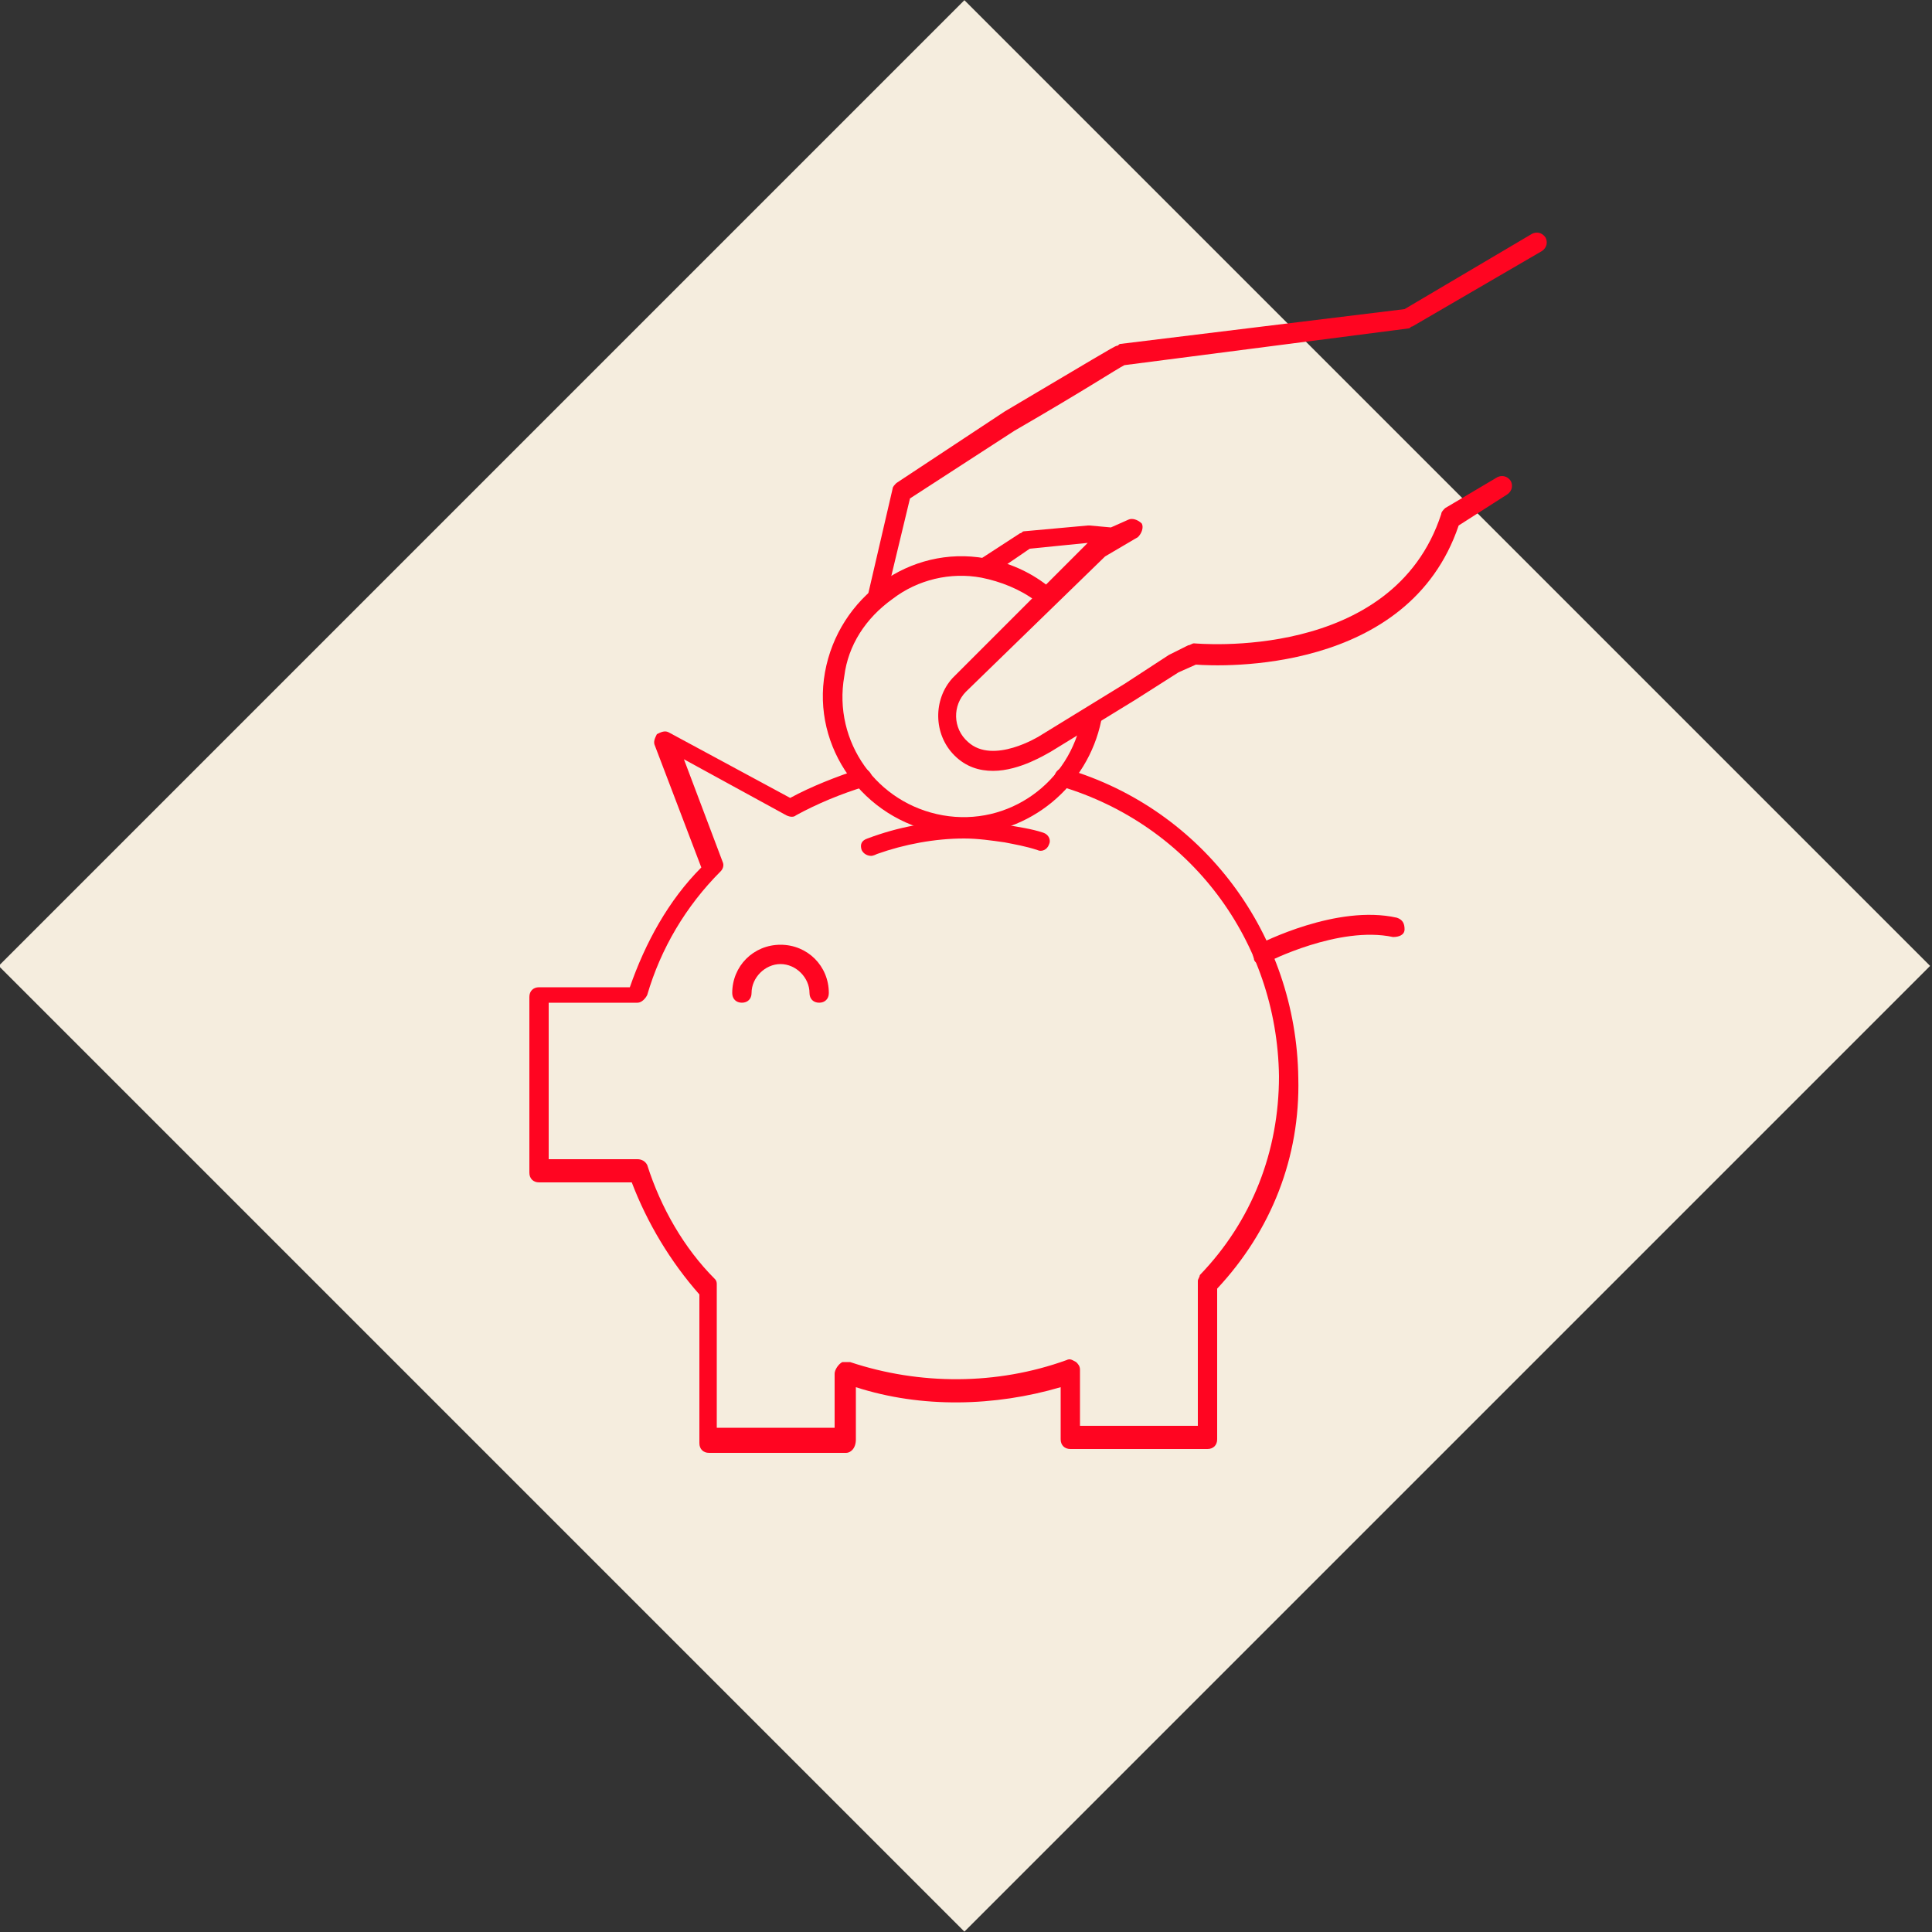 <?xml version="1.0" encoding="utf-8"?>
<!-- Generator: Adobe Illustrator 25.1.0, SVG Export Plug-In . SVG Version: 6.00 Build 0)  -->
<!DOCTYPE svg PUBLIC "-//W3C//DTD SVG 1.1//EN" "http://www.w3.org/Graphics/SVG/1.1/DTD/svg11.dtd">
<svg version="1.1" id="Ebene_1" xmlns:x="http://ns.adobe.com/Extensibility/1.0/" xmlns:i="http://ns.adobe.com/AdobeIllustrator/10.0/" xmlns:graph="http://ns.adobe.com/Graphs/1.0/"
	 xmlns="http://www.w3.org/2000/svg" xmlns:xlink="http://www.w3.org/1999/xlink" x="0px" y="0px" viewBox="0 0 100 100"
	 style="enable-background:new 0 0 100 100;" xml:space="preserve">
<rect x="0" y="0" width="100" height="100" fill="#333333" stroke="none"/>
<style type="text/css">
	.st0{fill:#F5EDDE;}
	.st1{fill:#FF0521;}
</style>
<rect x="14.6" y="14.6" transform="matrix(0.707 -0.707 0.707 0.707 -20.712 49.995)" class="st0" width="70.7" height="70.7"/>
<g>
	<path class="st1" d="M49.8,43.2c-0.4,0-0.8,0-1.2-0.1c-3.9-0.7-6.6-4.4-5.9-8.3c0.7-3.9,4.4-6.6,8.3-5.9c1.2,0.2,2.3,0.7,3.2,1.4
		c0.2,0.2,0.3,0.5,0.1,0.7c-0.2,0.2-0.5,0.3-0.7,0.1c-0.8-0.6-1.8-1-2.8-1.2c-1.6-0.3-3.3,0.1-4.6,1.1c-1.4,1-2.3,2.4-2.5,4
		c-0.6,3.4,1.7,6.6,5.1,7.2c3.4,0.6,6.6-1.7,7.2-5.1c0-0.3,0.3-0.5,0.6-0.4c0.3,0,0.5,0.3,0.4,0.6C56.3,40.7,53.3,43.2,49.8,43.2z"
		/>
</g>
<g>
	<path class="st1" d="M51.4,39.9c-0.7,0-1.4-0.2-2-0.8c-1.1-1.1-1.1-2.9-0.1-4l7-7l-3,0.3l-1.9,1.3c-0.2,0.2-0.5,0.1-0.7-0.1
		c-0.2-0.2-0.1-0.5,0.1-0.7l2-1.3c0.1,0,0.1-0.1,0.2-0.1l3.3-0.3c0,0,0.1,0,0.1,0l1.1,0.1l0.9-0.4c0.2-0.1,0.5,0,0.7,0.2
		c0.1,0.2,0,0.5-0.2,0.7l-1.7,1L50,35.8c-0.7,0.7-0.7,1.9,0.1,2.6c1.3,1.2,3.7-0.3,3.7-0.3l4.4-2.7l2.3-1.5l1-0.5
		c0.1,0,0.2-0.1,0.3-0.1c0.1,0,10.3,1,12.8-6.7c0-0.1,0.1-0.2,0.2-0.3l2.7-1.6c0.2-0.1,0.5-0.1,0.7,0.2c0.1,0.2,0.1,0.5-0.2,0.7
		l-2.5,1.6c-2.6,7.7-12.3,7.3-13.6,7.2l-0.9,0.4l-2.2,1.4l-4.4,2.7C54.2,39,52.8,39.9,51.4,39.9z"/>
</g>
<g>
	<path class="st1" d="M45.4,31.5c0,0-0.1,0-0.1,0c-0.3-0.1-0.4-0.3-0.4-0.6l1.3-5.6c0-0.1,0.1-0.2,0.2-0.3l5.6-3.7
		c4.4-2.6,5.7-3.4,5.8-3.4c0.1,0,0.1-0.1,0.2-0.1L72.7,16l6.6-3.9c0.2-0.1,0.5-0.1,0.7,0.2c0.1,0.2,0.1,0.5-0.2,0.7l-6.7,3.9
		c-0.1,0-0.1,0.1-0.2,0.1l-14.7,1.9c-0.4,0.2-1.9,1.2-5.7,3.4l-5.4,3.5l-1.3,5.4C45.8,31.3,45.6,31.5,45.4,31.5z"/>
</g>
<g>
	<path class="st1" d="M43.8,75.2h-7.1c-0.3,0-0.5-0.2-0.5-0.5V67c-1.5-1.7-2.7-3.7-3.5-5.8h-4.8c-0.3,0-0.5-0.2-0.5-0.5v-9.1
		c0-0.3,0.2-0.5,0.5-0.5h4.7c0.8-2.3,2-4.5,3.7-6.2l-2.4-6.3c-0.1-0.2,0-0.4,0.1-0.6c0.2-0.1,0.4-0.2,0.6-0.1l6.3,3.4
		c1.1-0.6,2.4-1.1,3.6-1.5c0.3-0.1,0.5,0.1,0.6,0.3c0.1,0.3-0.1,0.5-0.3,0.6c-1.3,0.4-2.5,0.9-3.6,1.5c-0.1,0.1-0.3,0.1-0.5,0
		l-5.3-2.9l2,5.3c0.1,0.2,0,0.4-0.1,0.5c-1.8,1.8-3.1,4-3.8,6.4c-0.1,0.2-0.3,0.4-0.5,0.4h-4.6v8.1H33c0.2,0,0.4,0.1,0.5,0.3
		c0.7,2.2,1.9,4.3,3.5,5.9c0.1,0.1,0.1,0.2,0.1,0.3v7.4h6.1v-2.8c0-0.2,0.2-0.5,0.4-0.6c0.1,0,0.2,0,0.4,0c3.6,1.2,7.6,1.2,11.2-0.1
		c0.2-0.1,0.3,0,0.5,0.1c0.1,0.1,0.2,0.2,0.2,0.4v2.9H62v-7.3c0-0.1,0-0.1,0-0.2c0-0.1,0.1-0.2,0.1-0.3c2.7-2.8,4.1-6.4,4.1-10.3
		c-0.1-7-4.6-13-11.3-15c-0.3-0.1-0.4-0.4-0.3-0.6c0.1-0.3,0.4-0.4,0.6-0.3c7.1,2.1,11.9,8.6,12,16c0.1,4.1-1.4,7.9-4.2,10.9l0,7.8
		c0,0.3-0.2,0.5-0.5,0.5h-7.1c-0.3,0-0.5-0.2-0.5-0.5v-2.7c-3.4,1-7.2,1.1-10.6,0v2.7C44.3,75,44,75.2,43.8,75.2z"/>
</g>
<g>
	<path class="st1" d="M65.3,49.9c-0.2,0-0.4-0.1-0.4-0.3c-0.1-0.2,0-0.5,0.2-0.7c0.2-0.1,4.1-2.1,7.2-1.4c0.3,0.1,0.4,0.3,0.4,0.6
		s-0.3,0.4-0.6,0.4c-2.8-0.6-6.5,1.3-6.5,1.3C65.5,49.9,65.4,49.9,65.3,49.9z"/>
</g>
<g>
	<path class="st1" d="M45.1,44.3c-0.2,0-0.4-0.1-0.5-0.3c-0.1-0.3,0-0.5,0.3-0.6c1.6-0.6,3.2-0.9,4.9-0.9c0.7,0,1.5,0.1,2.3,0.2
		c0.6,0.1,1.3,0.2,1.9,0.4c0.3,0.1,0.4,0.4,0.3,0.6c-0.1,0.3-0.4,0.4-0.6,0.3c-0.6-0.2-1.2-0.3-1.7-0.4c-0.7-0.1-1.4-0.2-2.1-0.2
		c-1.5,0-3.1,0.3-4.5,0.8C45.2,44.3,45.1,44.3,45.1,44.3z"/>
</g>
<g>
	<path class="st1" d="M42.4,51.9c-0.3,0-0.5-0.2-0.5-0.5c0-0.8-0.7-1.5-1.5-1.5s-1.5,0.7-1.5,1.5c0,0.3-0.2,0.5-0.5,0.5
		s-0.5-0.2-0.5-0.5c0-1.4,1.1-2.5,2.5-2.5s2.5,1.1,2.5,2.5C42.9,51.7,42.7,51.9,42.4,51.9z"/>
</g>
</svg>
